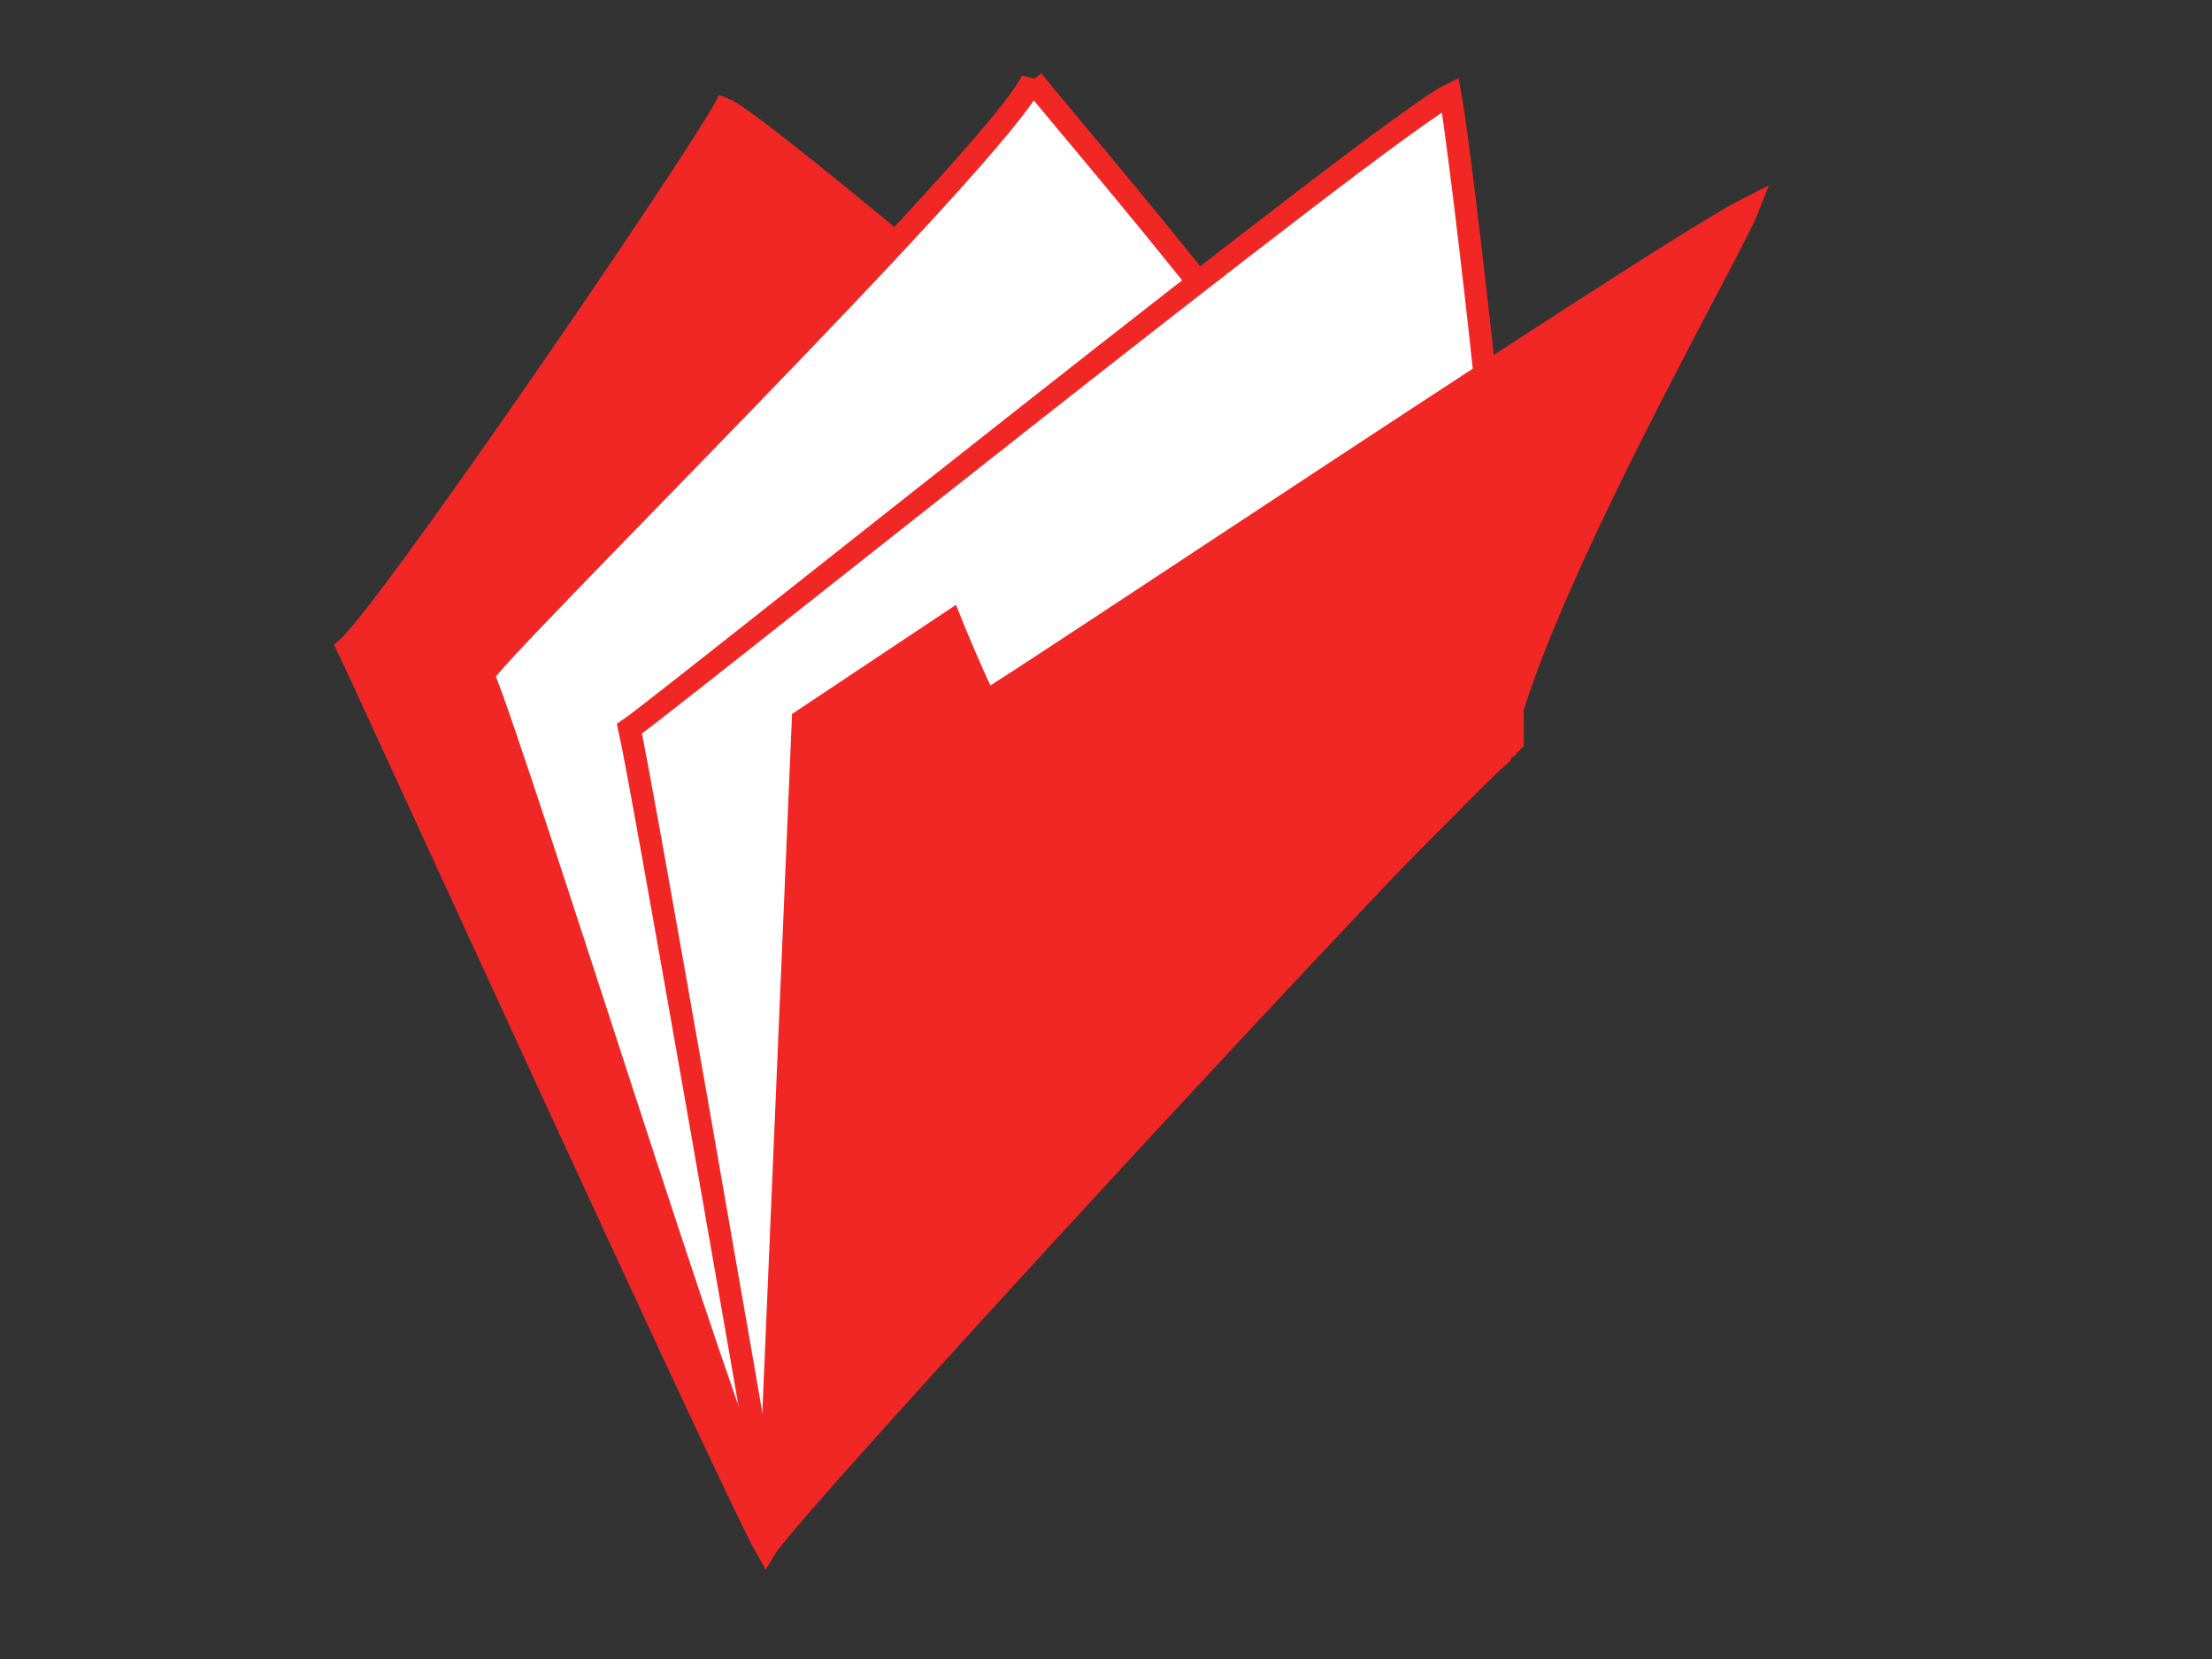 <?xml version="1.0"?><svg width="640" height="480" xmlns="http://www.w3.org/2000/svg">
 <rect width="100%" height="100%" fill="#333333" stroke="none"/>
 <g>
  <title>Layer 1</title>
  <path fill="#f12726" fill-rule="evenodd" stroke="#f12726" stroke-width="6.339" id="path8" d="m221.604,447.889c-9.126,-15.914 -114.655,-247.255 -121.06,-260.553c11.76,-10.373 97.704,-135.793 109.002,-155.906c12.27,4.656 197.48,162.388 219.628,191.289c-21.202,19.232 -200.387,213.205 -207.57,225.17z"/>
  <path fill="#ffffff" fill-rule="evenodd" stroke="#f12726" stroke-width="6.634" id="path7" d="m298.675,23.273c-9.472,21.236 -160.051,169.18 -158.891,172.098c11.421,28.452 70.462,219.074 81.321,240.001c12.539,-21.052 182.822,-200.314 213.608,-218.548c-23.161,-63.288 -117.341,-170.285 -136.038,-193.55z"/>
  <path fill="#ffffff" fill-rule="evenodd" stroke="#f12726" stroke-width="6.472" id="path6" d="m222.143,436.803c-4.632,-27.096 -36.689,-211.602 -40.028,-225.95c9.298,-6.19 219.196,-174.686 237.509,-183.477c2.908,15.823 18.883,150.04 18.01,187.087c-6.956,6.732 -202.026,202.737 -215.492,222.339z"/>
  <path fill="#f12726" fill-rule="evenodd" stroke="#f12726" stroke-width="6.472" id="path5" d="m222.717,434.46l9.606,-226.1l42.743,-28.467c0,0 4.724,11.878 10.091,23.077c9.117,-4.972 196.097,-130.298 220.548,-142.651c-5.073,12.971 -62.75,113.066 -71.622,158.091c-21.59,18.096 -207.562,213.284 -211.366,216.05z"/>
 </g>
</svg>